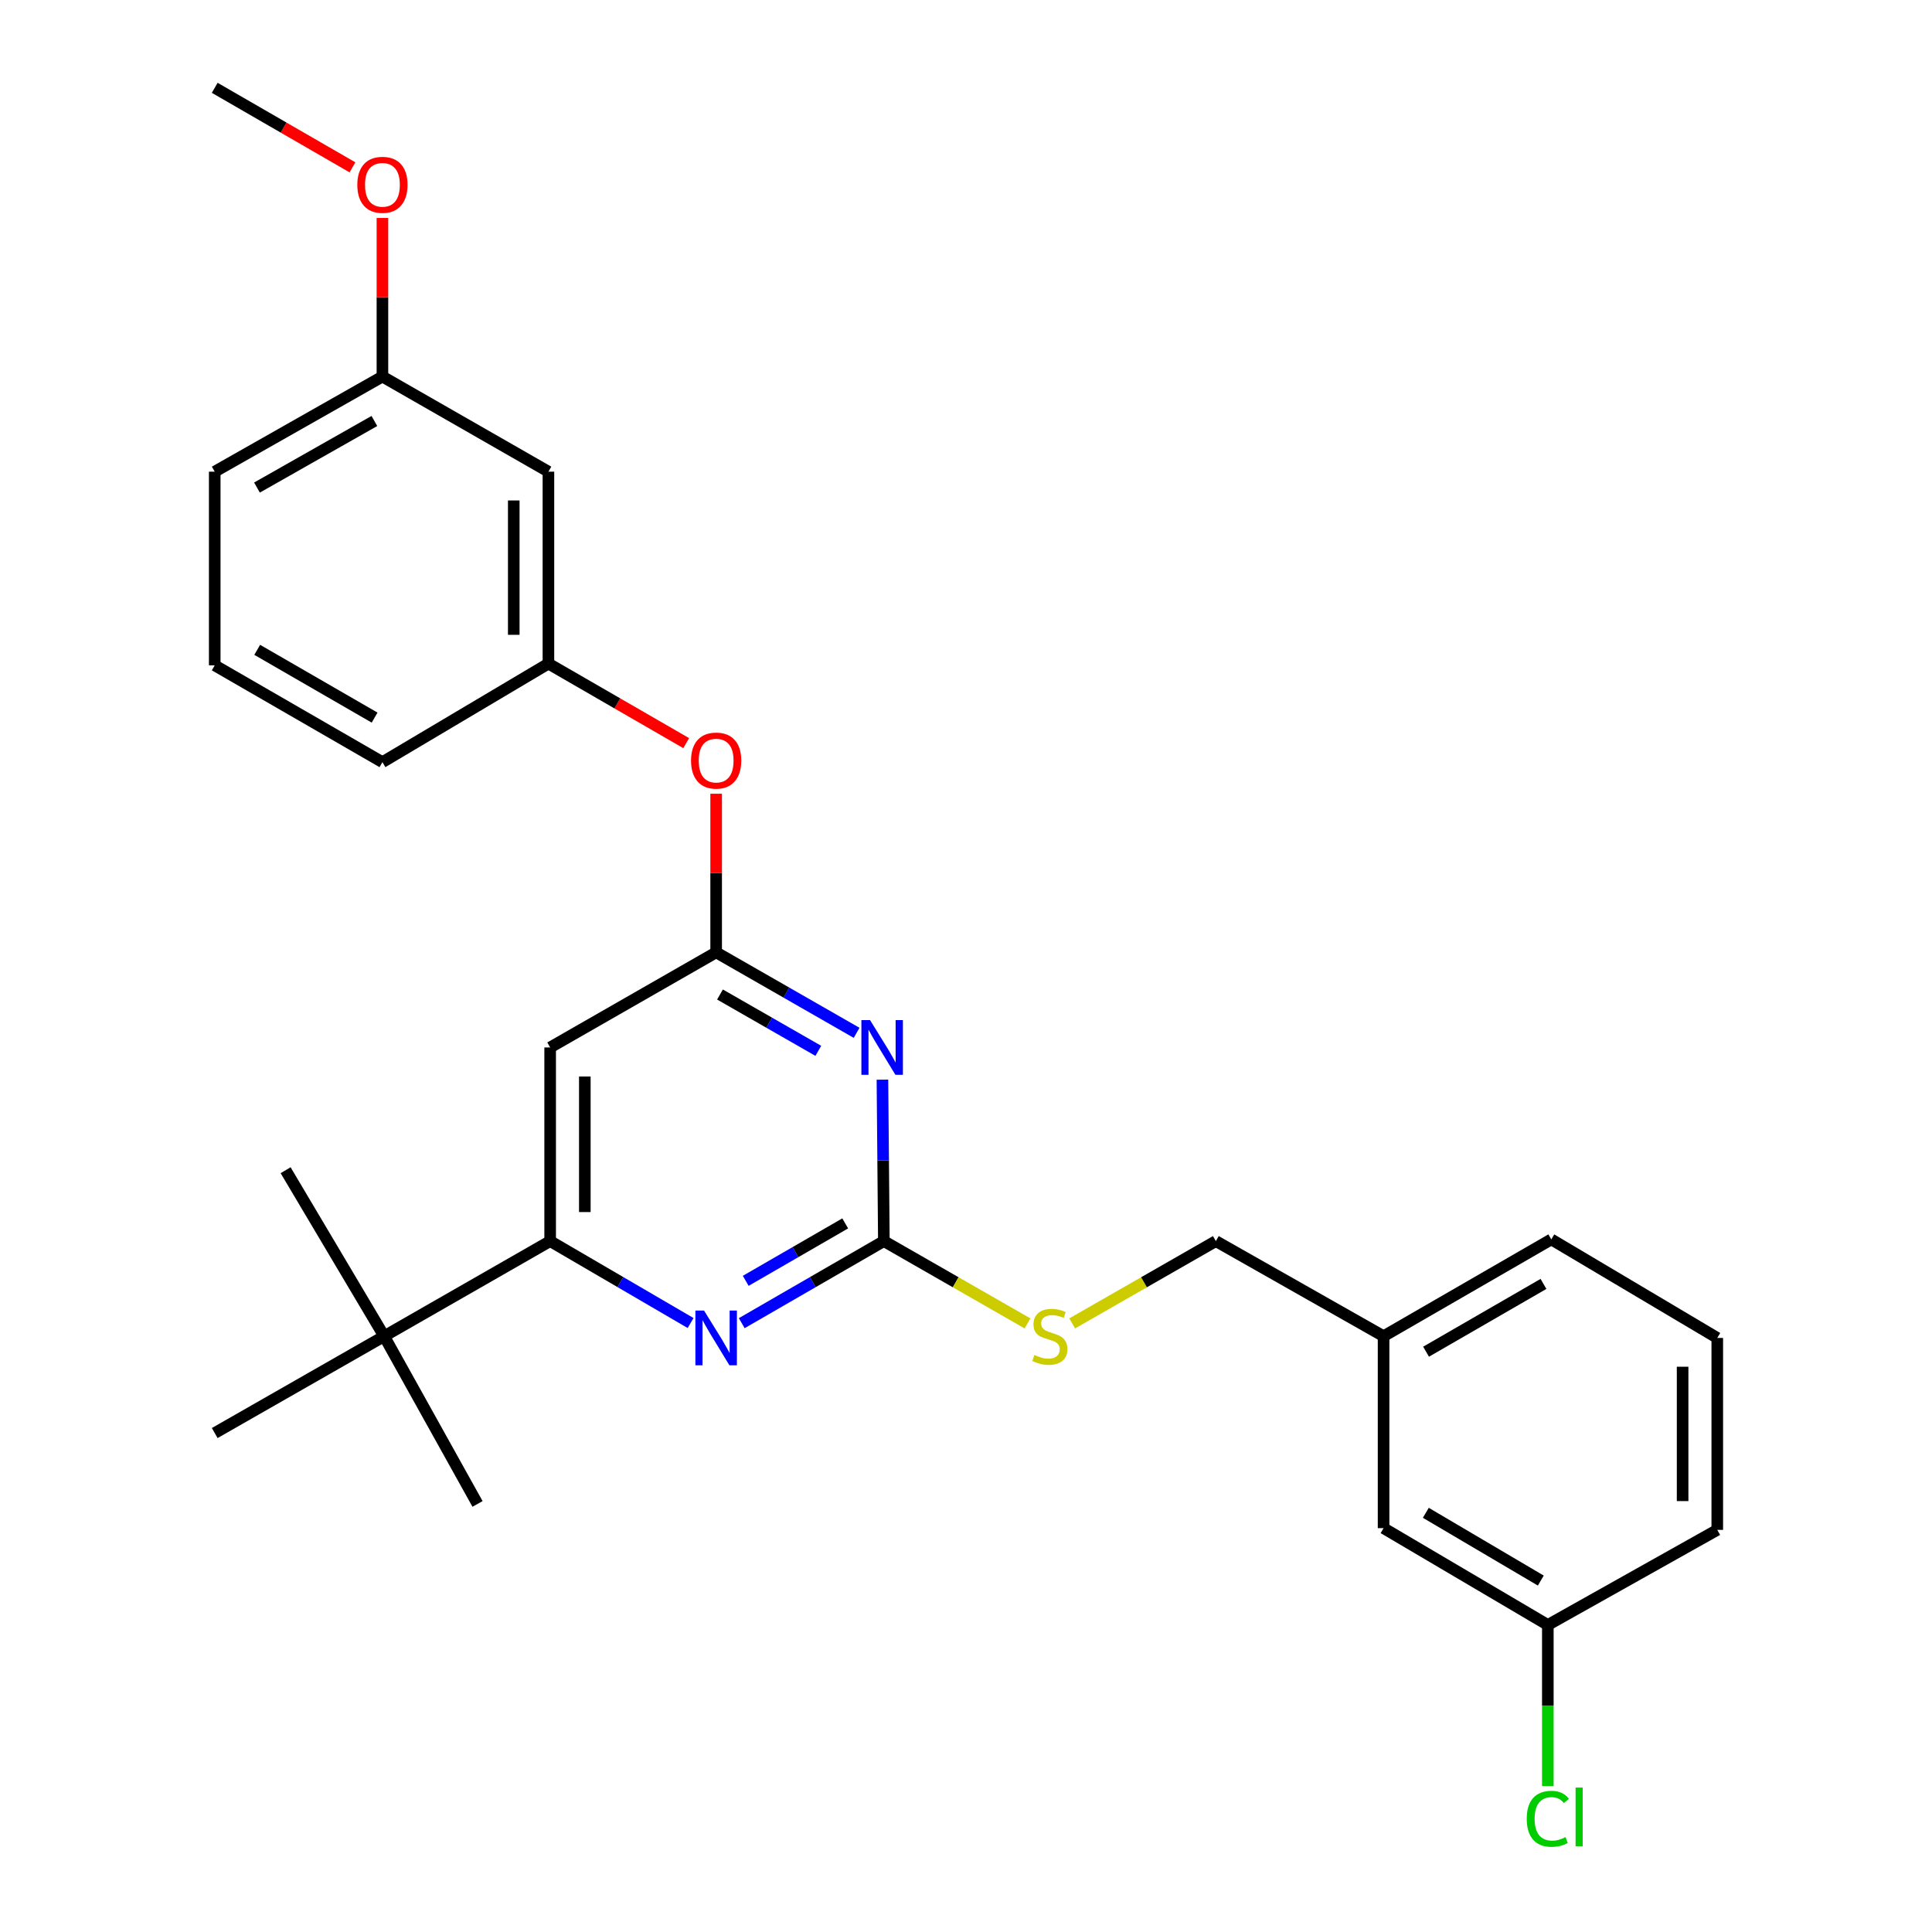 <?xml version='1.0' encoding='iso-8859-1'?>
<svg version='1.1' baseProfile='full'
              xmlns='http://www.w3.org/2000/svg'
                      xmlns:rdkit='http://www.rdkit.org/xml'
                      xmlns:xlink='http://www.w3.org/1999/xlink'
                  xml:space='preserve'
width='1000px' height='1000px' viewBox='0 0 1000 1000'>
<!-- END OF HEADER -->
<rect style='opacity:1.0;fill:#FFFFFF;stroke:none' width='1000' height='1000' x='0' y='0'> </rect>
<path class='bond-0' d='M 284.761,542.162 L 284.761,642.395' style='fill:none;fill-rule:evenodd;stroke:#000000;stroke-width:6px;stroke-linecap:butt;stroke-linejoin:miter;stroke-opacity:1' />
<path class='bond-0' d='M 302.705,557.197 L 302.705,627.36' style='fill:none;fill-rule:evenodd;stroke:#000000;stroke-width:6px;stroke-linecap:butt;stroke-linejoin:miter;stroke-opacity:1' />
<path class='bond-1' d='M 284.761,542.162 L 370.679,492.938' style='fill:none;fill-rule:evenodd;stroke:#000000;stroke-width:6px;stroke-linecap:butt;stroke-linejoin:miter;stroke-opacity:1' />
<path class='bond-2' d='M 284.761,642.395 L 198.843,691.619' style='fill:none;fill-rule:evenodd;stroke:#000000;stroke-width:6px;stroke-linecap:butt;stroke-linejoin:miter;stroke-opacity:1' />
<path class='bond-3' d='M 284.761,642.395 L 321.107,663.598' style='fill:none;fill-rule:evenodd;stroke:#000000;stroke-width:6px;stroke-linecap:butt;stroke-linejoin:miter;stroke-opacity:1' />
<path class='bond-3' d='M 321.107,663.598 L 357.453,684.8' style='fill:none;fill-rule:evenodd;stroke:#0000FF;stroke-width:6px;stroke-linecap:butt;stroke-linejoin:miter;stroke-opacity:1' />
<path class='bond-4' d='M 383.925,684.868 L 420.705,663.632' style='fill:none;fill-rule:evenodd;stroke:#0000FF;stroke-width:6px;stroke-linecap:butt;stroke-linejoin:miter;stroke-opacity:1' />
<path class='bond-4' d='M 420.705,663.632 L 457.485,642.395' style='fill:none;fill-rule:evenodd;stroke:#000000;stroke-width:6px;stroke-linecap:butt;stroke-linejoin:miter;stroke-opacity:1' />
<path class='bond-4' d='M 385.987,662.958 L 411.733,648.093' style='fill:none;fill-rule:evenodd;stroke:#0000FF;stroke-width:6px;stroke-linecap:butt;stroke-linejoin:miter;stroke-opacity:1' />
<path class='bond-4' d='M 411.733,648.093 L 437.479,633.227' style='fill:none;fill-rule:evenodd;stroke:#000000;stroke-width:6px;stroke-linecap:butt;stroke-linejoin:miter;stroke-opacity:1' />
<path class='bond-5' d='M 457.485,642.395 L 457.115,600.612' style='fill:none;fill-rule:evenodd;stroke:#000000;stroke-width:6px;stroke-linecap:butt;stroke-linejoin:miter;stroke-opacity:1' />
<path class='bond-5' d='M 457.115,600.612 L 456.745,558.828' style='fill:none;fill-rule:evenodd;stroke:#0000FF;stroke-width:6px;stroke-linecap:butt;stroke-linejoin:miter;stroke-opacity:1' />
<path class='bond-6' d='M 457.485,642.395 L 494.666,663.697' style='fill:none;fill-rule:evenodd;stroke:#000000;stroke-width:6px;stroke-linecap:butt;stroke-linejoin:miter;stroke-opacity:1' />
<path class='bond-6' d='M 494.666,663.697 L 531.847,684.999' style='fill:none;fill-rule:evenodd;stroke:#CCCC00;stroke-width:6px;stroke-linecap:butt;stroke-linejoin:miter;stroke-opacity:1' />
<path class='bond-7' d='M 443.382,534.591 L 407.031,513.764' style='fill:none;fill-rule:evenodd;stroke:#0000FF;stroke-width:6px;stroke-linecap:butt;stroke-linejoin:miter;stroke-opacity:1' />
<path class='bond-7' d='M 407.031,513.764 L 370.679,492.938' style='fill:none;fill-rule:evenodd;stroke:#000000;stroke-width:6px;stroke-linecap:butt;stroke-linejoin:miter;stroke-opacity:1' />
<path class='bond-7' d='M 423.557,543.912 L 398.111,529.333' style='fill:none;fill-rule:evenodd;stroke:#0000FF;stroke-width:6px;stroke-linecap:butt;stroke-linejoin:miter;stroke-opacity:1' />
<path class='bond-7' d='M 398.111,529.333 L 372.665,514.755' style='fill:none;fill-rule:evenodd;stroke:#000000;stroke-width:6px;stroke-linecap:butt;stroke-linejoin:miter;stroke-opacity:1' />
<path class='bond-8' d='M 370.679,492.938 L 370.679,451.887' style='fill:none;fill-rule:evenodd;stroke:#000000;stroke-width:6px;stroke-linecap:butt;stroke-linejoin:miter;stroke-opacity:1' />
<path class='bond-8' d='M 370.679,451.887 L 370.679,410.836' style='fill:none;fill-rule:evenodd;stroke:#FF0000;stroke-width:6px;stroke-linecap:butt;stroke-linejoin:miter;stroke-opacity:1' />
<path class='bond-9' d='M 355.173,384.642 L 319.519,364.062' style='fill:none;fill-rule:evenodd;stroke:#FF0000;stroke-width:6px;stroke-linecap:butt;stroke-linejoin:miter;stroke-opacity:1' />
<path class='bond-9' d='M 319.519,364.062 L 283.864,343.481' style='fill:none;fill-rule:evenodd;stroke:#000000;stroke-width:6px;stroke-linecap:butt;stroke-linejoin:miter;stroke-opacity:1' />
<path class='bond-10' d='M 197.946,194.911 L 111.141,244.136' style='fill:none;fill-rule:evenodd;stroke:#000000;stroke-width:6px;stroke-linecap:butt;stroke-linejoin:miter;stroke-opacity:1' />
<path class='bond-10' d='M 193.776,217.903 L 133.013,252.36' style='fill:none;fill-rule:evenodd;stroke:#000000;stroke-width:6px;stroke-linecap:butt;stroke-linejoin:miter;stroke-opacity:1' />
<path class='bond-11' d='M 197.946,194.911 L 283.864,244.136' style='fill:none;fill-rule:evenodd;stroke:#000000;stroke-width:6px;stroke-linecap:butt;stroke-linejoin:miter;stroke-opacity:1' />
<path class='bond-12' d='M 197.946,194.911 L 197.946,153.865' style='fill:none;fill-rule:evenodd;stroke:#000000;stroke-width:6px;stroke-linecap:butt;stroke-linejoin:miter;stroke-opacity:1' />
<path class='bond-12' d='M 197.946,153.865 L 197.946,112.819' style='fill:none;fill-rule:evenodd;stroke:#FF0000;stroke-width:6px;stroke-linecap:butt;stroke-linejoin:miter;stroke-opacity:1' />
<path class='bond-13' d='M 554.958,684.999 L 592.139,663.697' style='fill:none;fill-rule:evenodd;stroke:#CCCC00;stroke-width:6px;stroke-linecap:butt;stroke-linejoin:miter;stroke-opacity:1' />
<path class='bond-13' d='M 592.139,663.697 L 629.321,642.395' style='fill:none;fill-rule:evenodd;stroke:#000000;stroke-width:6px;stroke-linecap:butt;stroke-linejoin:miter;stroke-opacity:1' />
<path class='bond-14' d='M 629.321,642.395 L 716.136,691.619' style='fill:none;fill-rule:evenodd;stroke:#000000;stroke-width:6px;stroke-linecap:butt;stroke-linejoin:miter;stroke-opacity:1' />
<path class='bond-15' d='M 111.141,244.136 L 111.141,344.378' style='fill:none;fill-rule:evenodd;stroke:#000000;stroke-width:6px;stroke-linecap:butt;stroke-linejoin:miter;stroke-opacity:1' />
<path class='bond-16' d='M 111.141,344.378 L 197.946,394.49' style='fill:none;fill-rule:evenodd;stroke:#000000;stroke-width:6px;stroke-linecap:butt;stroke-linejoin:miter;stroke-opacity:1' />
<path class='bond-16' d='M 133.133,336.355 L 193.896,371.433' style='fill:none;fill-rule:evenodd;stroke:#000000;stroke-width:6px;stroke-linecap:butt;stroke-linejoin:miter;stroke-opacity:1' />
<path class='bond-17' d='M 716.136,790.965 L 801.157,841.076' style='fill:none;fill-rule:evenodd;stroke:#000000;stroke-width:6px;stroke-linecap:butt;stroke-linejoin:miter;stroke-opacity:1' />
<path class='bond-17' d='M 738,783.023 L 797.515,818.101' style='fill:none;fill-rule:evenodd;stroke:#000000;stroke-width:6px;stroke-linecap:butt;stroke-linejoin:miter;stroke-opacity:1' />
<path class='bond-18' d='M 716.136,790.965 L 716.136,691.619' style='fill:none;fill-rule:evenodd;stroke:#000000;stroke-width:6px;stroke-linecap:butt;stroke-linejoin:miter;stroke-opacity:1' />
<path class='bond-19' d='M 801.157,841.076 L 801.157,882.777' style='fill:none;fill-rule:evenodd;stroke:#000000;stroke-width:6px;stroke-linecap:butt;stroke-linejoin:miter;stroke-opacity:1' />
<path class='bond-19' d='M 801.157,882.777 L 801.157,924.478' style='fill:none;fill-rule:evenodd;stroke:#00CC00;stroke-width:6px;stroke-linecap:butt;stroke-linejoin:miter;stroke-opacity:1' />
<path class='bond-20' d='M 801.157,841.076 L 888.859,791.862' style='fill:none;fill-rule:evenodd;stroke:#000000;stroke-width:6px;stroke-linecap:butt;stroke-linejoin:miter;stroke-opacity:1' />
<path class='bond-21' d='M 198.843,691.619 L 111.141,741.74' style='fill:none;fill-rule:evenodd;stroke:#000000;stroke-width:6px;stroke-linecap:butt;stroke-linejoin:miter;stroke-opacity:1' />
<path class='bond-22' d='M 198.843,691.619 L 247.17,778.434' style='fill:none;fill-rule:evenodd;stroke:#000000;stroke-width:6px;stroke-linecap:butt;stroke-linejoin:miter;stroke-opacity:1' />
<path class='bond-23' d='M 198.843,691.619 L 147.835,605.701' style='fill:none;fill-rule:evenodd;stroke:#000000;stroke-width:6px;stroke-linecap:butt;stroke-linejoin:miter;stroke-opacity:1' />
<path class='bond-24' d='M 716.136,691.619 L 802.951,641.498' style='fill:none;fill-rule:evenodd;stroke:#000000;stroke-width:6px;stroke-linecap:butt;stroke-linejoin:miter;stroke-opacity:1' />
<path class='bond-24' d='M 738.13,699.64 L 798.9,664.555' style='fill:none;fill-rule:evenodd;stroke:#000000;stroke-width:6px;stroke-linecap:butt;stroke-linejoin:miter;stroke-opacity:1' />
<path class='bond-25' d='M 888.859,692.516 L 802.951,641.498' style='fill:none;fill-rule:evenodd;stroke:#000000;stroke-width:6px;stroke-linecap:butt;stroke-linejoin:miter;stroke-opacity:1' />
<path class='bond-26' d='M 888.859,692.516 L 888.859,791.862' style='fill:none;fill-rule:evenodd;stroke:#000000;stroke-width:6px;stroke-linecap:butt;stroke-linejoin:miter;stroke-opacity:1' />
<path class='bond-26' d='M 870.916,707.418 L 870.916,776.96' style='fill:none;fill-rule:evenodd;stroke:#000000;stroke-width:6px;stroke-linecap:butt;stroke-linejoin:miter;stroke-opacity:1' />
<path class='bond-27' d='M 197.946,394.49 L 283.864,343.481' style='fill:none;fill-rule:evenodd;stroke:#000000;stroke-width:6px;stroke-linecap:butt;stroke-linejoin:miter;stroke-opacity:1' />
<path class='bond-28' d='M 283.864,343.481 L 283.864,244.136' style='fill:none;fill-rule:evenodd;stroke:#000000;stroke-width:6px;stroke-linecap:butt;stroke-linejoin:miter;stroke-opacity:1' />
<path class='bond-28' d='M 265.921,328.579 L 265.921,259.037' style='fill:none;fill-rule:evenodd;stroke:#000000;stroke-width:6px;stroke-linecap:butt;stroke-linejoin:miter;stroke-opacity:1' />
<path class='bond-29' d='M 182.44,86.623 L 146.791,66.039' style='fill:none;fill-rule:evenodd;stroke:#FF0000;stroke-width:6px;stroke-linecap:butt;stroke-linejoin:miter;stroke-opacity:1' />
<path class='bond-29' d='M 146.791,66.039 L 111.141,45.455' style='fill:none;fill-rule:evenodd;stroke:#000000;stroke-width:6px;stroke-linecap:butt;stroke-linejoin:miter;stroke-opacity:1' />
<path  class='atom-2' d='M 364.419 678.356
L 373.699 693.356
Q 374.619 694.836, 376.099 697.516
Q 377.579 700.196, 377.659 700.356
L 377.659 678.356
L 381.419 678.356
L 381.419 706.676
L 377.539 706.676
L 367.579 690.276
Q 366.419 688.356, 365.179 686.156
Q 363.979 683.956, 363.619 683.276
L 363.619 706.676
L 359.939 706.676
L 359.939 678.356
L 364.419 678.356
' fill='#0000FF'/>
<path  class='atom-4' d='M 450.337 528.002
L 459.617 543.002
Q 460.537 544.482, 462.017 547.162
Q 463.497 549.842, 463.577 550.002
L 463.577 528.002
L 467.337 528.002
L 467.337 556.322
L 463.457 556.322
L 453.497 539.922
Q 452.337 538.002, 451.097 535.802
Q 449.897 533.602, 449.537 532.922
L 449.537 556.322
L 445.857 556.322
L 445.857 528.002
L 450.337 528.002
' fill='#0000FF'/>
<path  class='atom-6' d='M 357.679 393.673
Q 357.679 386.873, 361.039 383.073
Q 364.399 379.273, 370.679 379.273
Q 376.959 379.273, 380.319 383.073
Q 383.679 386.873, 383.679 393.673
Q 383.679 400.553, 380.279 404.473
Q 376.879 408.353, 370.679 408.353
Q 364.439 408.353, 361.039 404.473
Q 357.679 400.593, 357.679 393.673
M 370.679 405.153
Q 374.999 405.153, 377.319 402.273
Q 379.679 399.353, 379.679 393.673
Q 379.679 388.113, 377.319 385.313
Q 374.999 382.473, 370.679 382.473
Q 366.359 382.473, 363.999 385.273
Q 361.679 388.073, 361.679 393.673
Q 361.679 399.393, 363.999 402.273
Q 366.359 405.153, 370.679 405.153
' fill='#FF0000'/>
<path  class='atom-8' d='M 535.403 701.339
Q 535.723 701.459, 537.043 702.019
Q 538.363 702.579, 539.803 702.939
Q 541.283 703.259, 542.723 703.259
Q 545.403 703.259, 546.963 701.979
Q 548.523 700.659, 548.523 698.379
Q 548.523 696.819, 547.723 695.859
Q 546.963 694.899, 545.763 694.379
Q 544.563 693.859, 542.563 693.259
Q 540.043 692.499, 538.523 691.779
Q 537.043 691.059, 535.963 689.539
Q 534.923 688.019, 534.923 685.459
Q 534.923 681.899, 537.323 679.699
Q 539.763 677.499, 544.563 677.499
Q 547.843 677.499, 551.563 679.059
L 550.643 682.139
Q 547.243 680.739, 544.683 680.739
Q 541.923 680.739, 540.403 681.899
Q 538.883 683.019, 538.923 684.979
Q 538.923 686.499, 539.683 687.419
Q 540.483 688.339, 541.603 688.859
Q 542.763 689.379, 544.683 689.979
Q 547.243 690.779, 548.763 691.579
Q 550.283 692.379, 551.363 694.019
Q 552.483 695.619, 552.483 698.379
Q 552.483 702.299, 549.843 704.419
Q 547.243 706.499, 542.883 706.499
Q 540.363 706.499, 538.443 705.939
Q 536.563 705.419, 534.323 704.499
L 535.403 701.339
' fill='#CCCC00'/>
<path  class='atom-18' d='M 790.237 941.402
Q 790.237 934.362, 793.517 930.682
Q 796.837 926.962, 803.117 926.962
Q 808.957 926.962, 812.077 931.082
L 809.437 933.242
Q 807.157 930.242, 803.117 930.242
Q 798.837 930.242, 796.557 933.122
Q 794.317 935.962, 794.317 941.402
Q 794.317 947.002, 796.637 949.882
Q 798.997 952.762, 803.557 952.762
Q 806.677 952.762, 810.317 950.882
L 811.437 953.882
Q 809.957 954.842, 807.717 955.402
Q 805.477 955.962, 802.997 955.962
Q 796.837 955.962, 793.517 952.202
Q 790.237 948.442, 790.237 941.402
' fill='#00CC00'/>
<path  class='atom-18' d='M 815.517 925.242
L 819.197 925.242
L 819.197 955.602
L 815.517 955.602
L 815.517 925.242
' fill='#00CC00'/>
<path  class='atom-26' d='M 184.946 95.656
Q 184.946 88.856, 188.306 85.056
Q 191.666 81.256, 197.946 81.256
Q 204.226 81.256, 207.586 85.056
Q 210.946 88.856, 210.946 95.656
Q 210.946 102.536, 207.546 106.456
Q 204.146 110.336, 197.946 110.336
Q 191.706 110.336, 188.306 106.456
Q 184.946 102.576, 184.946 95.656
M 197.946 107.136
Q 202.266 107.136, 204.586 104.256
Q 206.946 101.336, 206.946 95.656
Q 206.946 90.096, 204.586 87.296
Q 202.266 84.456, 197.946 84.456
Q 193.626 84.456, 191.266 87.256
Q 188.946 90.056, 188.946 95.656
Q 188.946 101.376, 191.266 104.256
Q 193.626 107.136, 197.946 107.136
' fill='#FF0000'/>
</svg>

